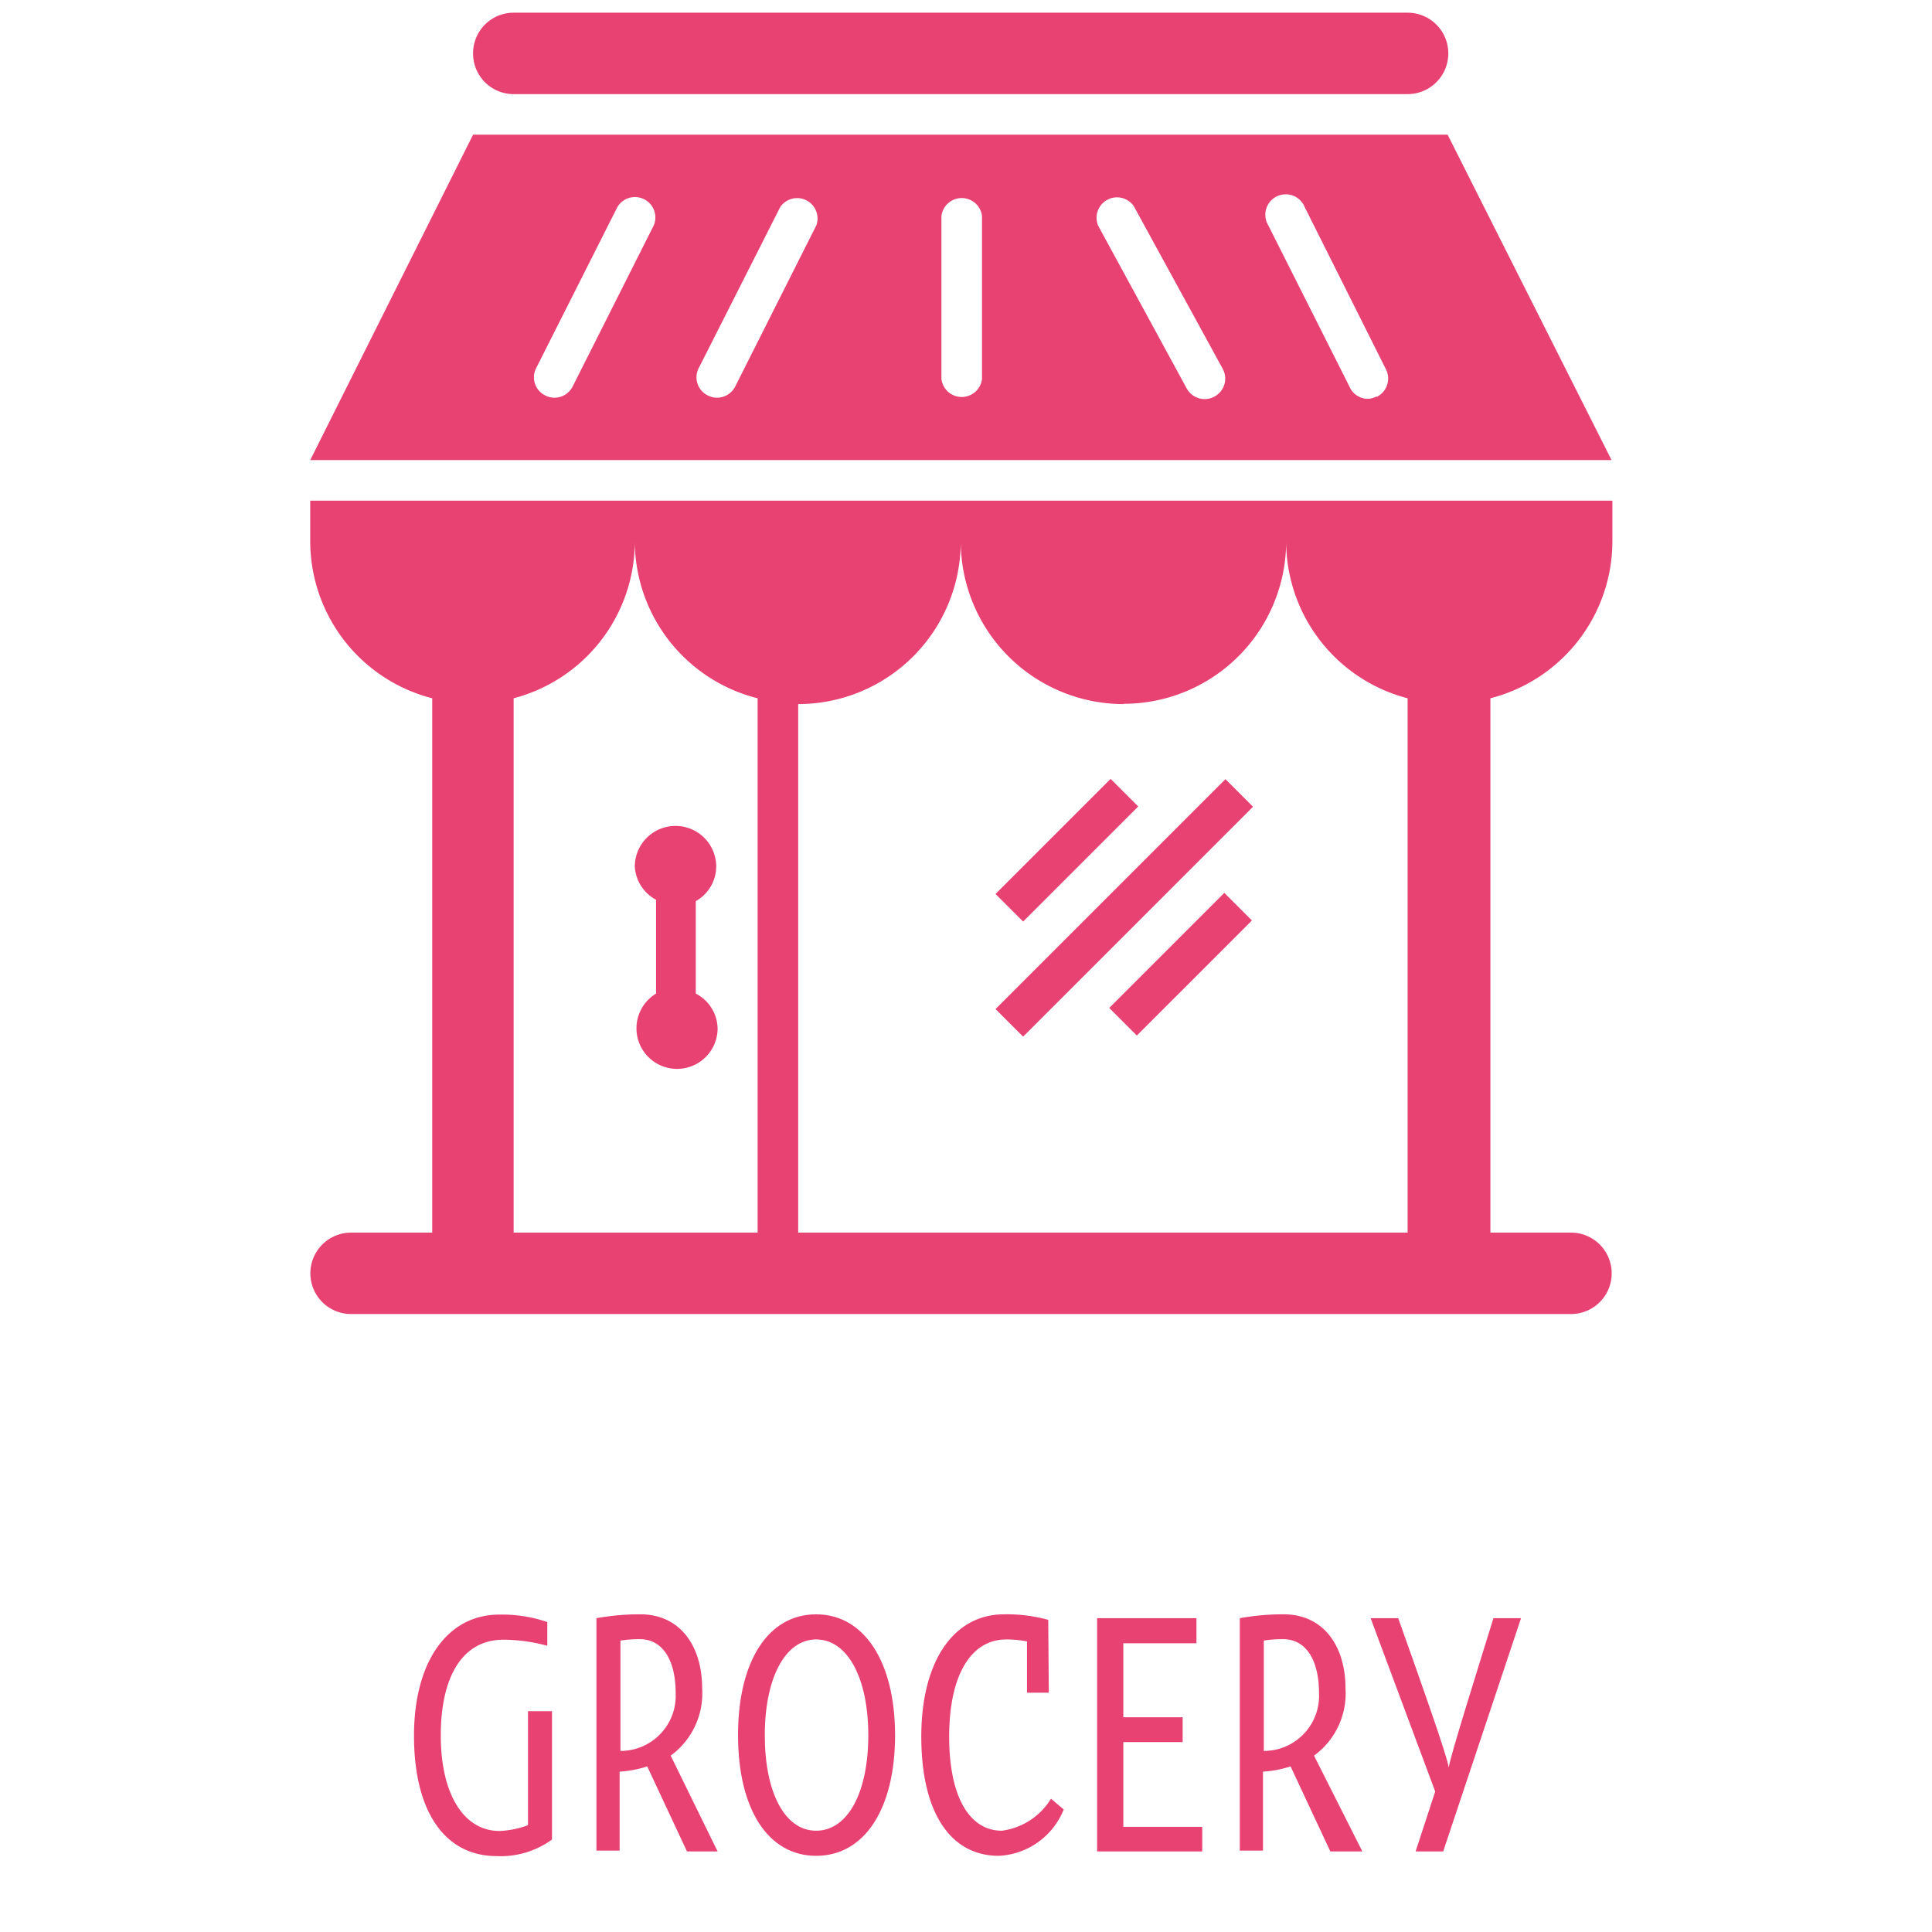<svg id="Layer_1" data-name="Layer 1" xmlns="http://www.w3.org/2000/svg" viewBox="0 0 70 70"><defs><style>.cls-1{fill:#e84273;}</style></defs><title>icons-70x70_en</title><path class="cls-1" d="M11.24,19.61a5.88,5.88,0,0,0,4.42,5.69V44.66H12.72a1.47,1.47,0,1,0,0,2.95h44.2a1.47,1.47,0,0,0,0-2.95H54V25.3a5.88,5.88,0,0,0,4.42-5.69V18.14H11.24v1.47Zm29.47,5.89a5.89,5.89,0,0,0,5.89-5.89A5.88,5.88,0,0,0,51,25.3V44.66H28.92V25.51a5.89,5.89,0,0,0,5.89-5.89A5.9,5.9,0,0,0,40.71,25.51ZM27.45,25.3V44.66H18.61V25.3A5.88,5.88,0,0,0,23,19.61,5.88,5.88,0,0,0,27.45,25.3Zm25-20.42H17.14L11.24,16.67H58.39ZM23.69,8.16L20.75,14a0.74,0.74,0,0,1-.66.41,0.71,0.71,0,0,1-.33-0.08,0.73,0.73,0,0,1-.33-1L22.37,7.5A0.74,0.74,0,0,1,23.69,8.16Zm5.89,0L26.64,14a0.74,0.74,0,0,1-.66.41,0.71,0.71,0,0,1-.33-0.08,0.73,0.73,0,0,1-.33-1L28.27,7.5A0.74,0.74,0,0,1,29.58,8.16Zm6,5.57a0.74,0.74,0,0,1-1.47,0V7.83a0.74,0.74,0,0,1,1.47,0v5.89ZM44,14.37a0.74,0.74,0,0,1-1-.29L39.79,8.18a0.74,0.74,0,0,1,1.29-.71l3.22,5.89A0.74,0.74,0,0,1,44,14.37Zm5.86,0a0.69,0.69,0,0,1-.33.08A0.73,0.73,0,0,1,48.89,14L45.95,8.16a0.74,0.74,0,1,1,1.32-.66l2.95,5.89A0.74,0.74,0,0,1,49.88,14.38ZM23.77,36v-3.4A1.46,1.46,0,0,1,23,31.4a1.47,1.47,0,1,1,2.95,0,1.45,1.45,0,0,1-.74,1.25V36A1.45,1.45,0,0,1,26,37.29,1.47,1.47,0,1,1,23.77,36ZM17.14,1.93A1.47,1.47,0,0,1,18.61.46H51a1.47,1.47,0,1,1,0,2.95H18.61A1.47,1.47,0,0,1,17.14,1.93ZM37.07,33.39l-1-1,4.17-4.17,1,1Zm0,4.17-1-1,8.33-8.33,1,1Zm7.29-5.21,1,1-4.17,4.17-1-1Z"/><path class="cls-1" d="M19.13,66.13V62H20v4.65a3.16,3.16,0,0,1-2,.6c-1.91,0-3-1.65-3-4.36s1.23-4.39,3.09-4.39a5.06,5.06,0,0,1,1.74.27v0.86a6.09,6.09,0,0,0-1.59-.22c-1.48,0-2.27,1.33-2.27,3.47s0.84,3.46,2.13,3.46A3.31,3.31,0,0,0,19.13,66.13Z"/><path class="cls-1" d="M21.61,58.63a8.81,8.81,0,0,1,1.59-.14c1.46,0,2.24,1.17,2.24,2.68a2.79,2.79,0,0,1-1.14,2.44L26,67.08H24.89L23.45,64a4,4,0,0,1-1,.19v2.86H21.61V58.63Zm0.87,0.81v4a2,2,0,0,0,2-2.11c0-1.13-.44-1.94-1.3-1.94A4.54,4.54,0,0,0,22.49,59.44Z"/><path class="cls-1" d="M29.57,67.24c-1.74,0-2.83-1.69-2.83-4.37s1.09-4.38,2.83-4.38,2.86,1.72,2.86,4.38S31.33,67.24,29.57,67.24Zm0-7.84c-1.13,0-1.86,1.42-1.86,3.47s0.71,3.46,1.86,3.46,1.89-1.39,1.89-3.46S30.71,59.4,29.57,59.4Z"/><path class="cls-1" d="M38,61.33H37.21l0-1.86a4.27,4.27,0,0,0-.75-0.07c-1.29,0-2.07,1.31-2.07,3.52s0.75,3.41,1.91,3.41a2.46,2.46,0,0,0,1.78-1.16l0.46,0.39a2.67,2.67,0,0,1-2.35,1.68c-1.77,0-2.81-1.59-2.81-4.32s1.17-4.43,3-4.43a5.63,5.63,0,0,1,1.6.2Z"/><path class="cls-1" d="M43.56,67.08H39.75V58.63h3.6v0.91H40.7v2.68h2.15v0.9H40.7v3.07h2.86v0.9Z"/><path class="cls-1" d="M44.92,58.63a8.81,8.81,0,0,1,1.59-.14c1.46,0,2.24,1.17,2.24,2.68a2.79,2.79,0,0,1-1.14,2.44l1.75,3.47H48.2L46.76,64a4,4,0,0,1-1,.19v2.86H44.92V58.63Zm0.87,0.81v4a2,2,0,0,0,2-2.11c0-1.13-.44-1.94-1.3-1.94A4.54,4.54,0,0,0,45.79,59.44Z"/><path class="cls-1" d="M54.11,58.63h1l-2.82,8.45h-1L52,64.91l-2.34-6.28h1c0.73,2.05,1.78,5,1.83,5.41C52.55,63.61,53.53,60.51,54.11,58.63Z"/></svg>